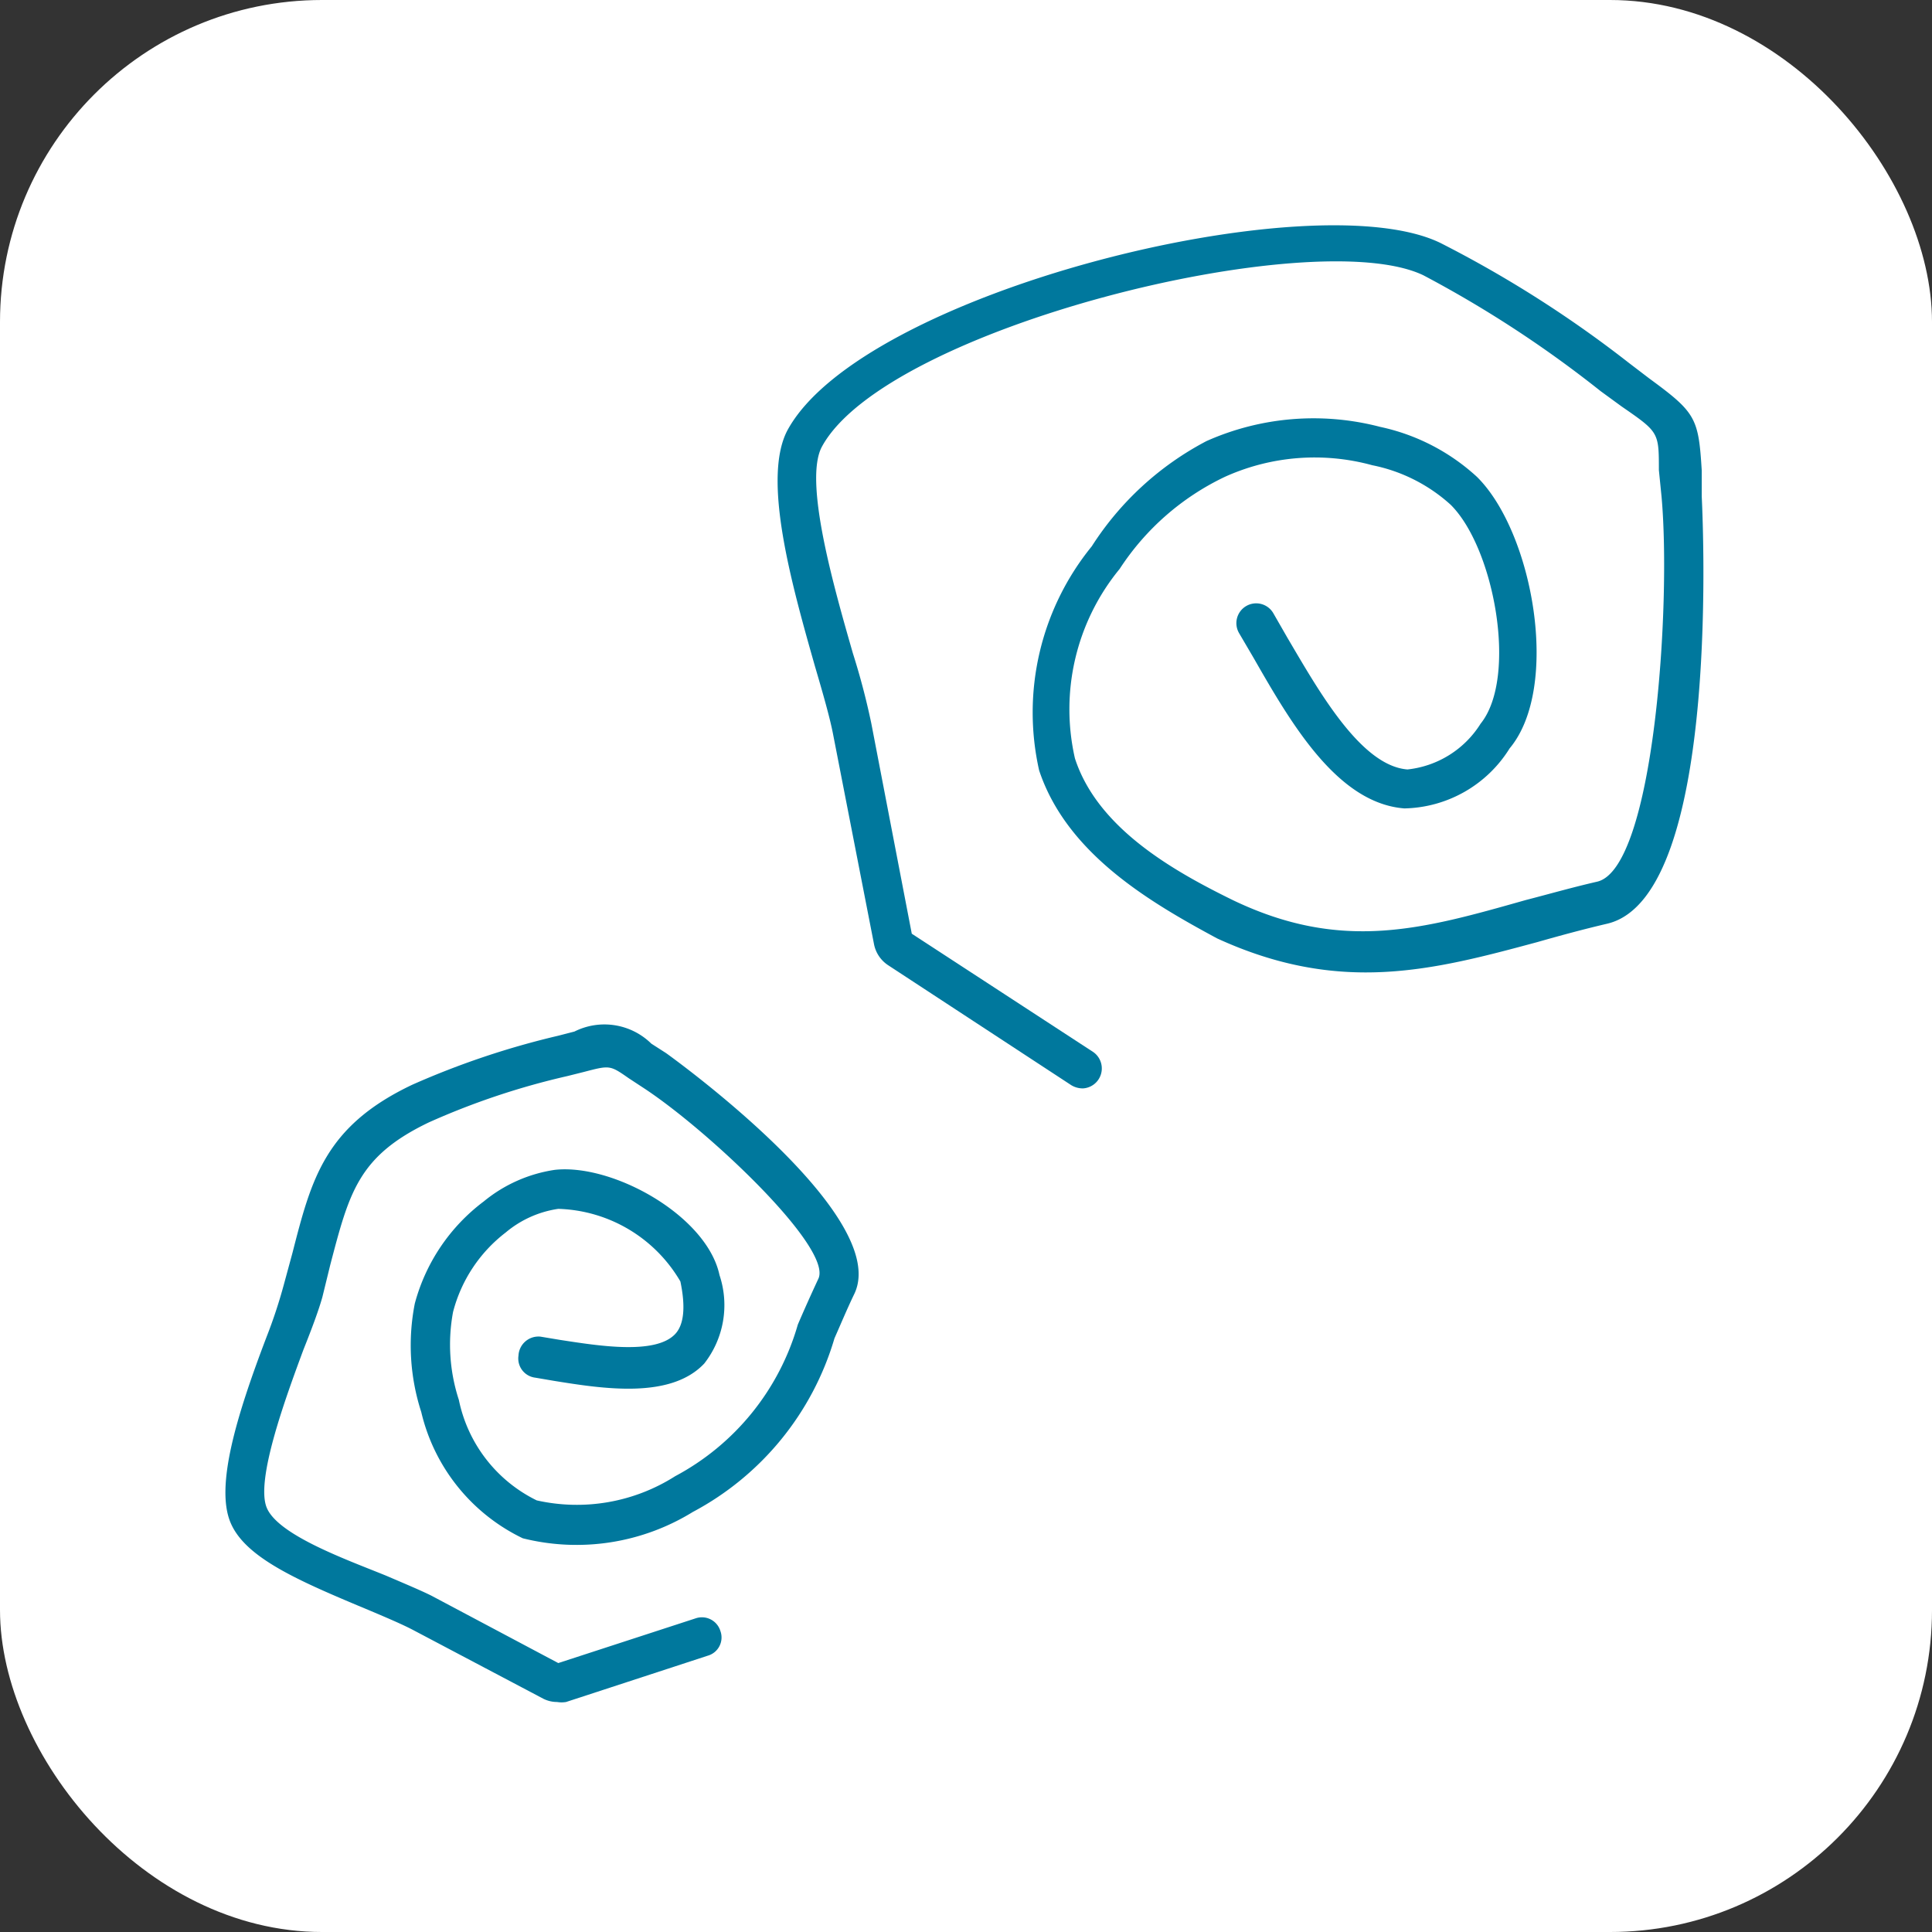 <svg xmlns="http://www.w3.org/2000/svg" width="60" height="60" viewBox="0 0 60 60"><rect x="0" y="0" width="60" height="60" fill="#333333" stroke="none"/><g transform="translate(-687 -2014)"><rect width="60" height="60" rx="10" transform="translate(687 2014)" fill="#fff"/><g transform="translate(694 2021)"><path d="M10.308,36.277a.948.948,0,0,1-.425-.1L5.83,34.038c-.311-.163-.768-.36-1.308-.588C2.333,32.535.616,31.816.159,30.688s.18-3.269,1.128-5.753A15.6,15.6,0,0,0,1.826,23.3l.262-.964c.588-2.288,1-3.939,3.726-5.23a25.545,25.545,0,0,1,4.527-1.52l.507-.131a2.076,2.076,0,0,1,2.386.376l.458.294s7.011,5,5.851,7.469c-.229.474-.425.948-.621,1.389a8.973,8.973,0,0,1-4.4,5.393,6.881,6.881,0,0,1-5.279.817,5.835,5.835,0,0,1-3.154-3.923,6.717,6.717,0,0,1-.2-3.367,5.851,5.851,0,0,1,2.141-3.171,4.511,4.511,0,0,1,2.206-.981c1.8-.2,4.723,1.422,5.116,3.269a2.942,2.942,0,0,1-.474,2.746c-1.046,1.111-3.138.784-4.658.539l-.588-.1a.6.6,0,0,1-.523-.686.621.621,0,0,1,.686-.588l.6.1c1.177.18,2.958.474,3.579-.18.278-.294.327-.85.163-1.634a4.544,4.544,0,0,0-3.792-2.255,3.269,3.269,0,0,0-1.634.735,4.544,4.544,0,0,0-1.634,2.468,5.524,5.524,0,0,0,.18,2.729,4.478,4.478,0,0,0,2.419,3.122,5.688,5.688,0,0,0,4.3-.752,7.747,7.747,0,0,0,3.808-4.707q.294-.686.637-1.422c.458-.948-3.4-4.593-5.41-5.916l-.474-.311c-.588-.409-.588-.409-1.389-.2l-.523.131a23.045,23.045,0,0,0-4.3,1.438C4.13,19.329,3.853,20.457,3.264,22.7l-.245,1c-.114.409-.327.981-.588,1.634-.556,1.5-1.487,4.037-1.144,4.9S3.8,31.865,5,32.355c.572.245,1.079.458,1.406.621l3.939,2.092,4.266-1.389a.6.6,0,0,1,.768.392.588.588,0,0,1-.392.768l-4.4,1.438A.85.85,0,0,1,10.308,36.277ZM10.455,35.1Z" transform="translate(-0.007 9.58)" fill="#00789d"/><path d="M19.963,26.853a.686.686,0,0,1-.343-.1l-5.688-3.726a1.013,1.013,0,0,1-.441-.67l-1.275-6.538c-.1-.507-.311-1.242-.556-2.076-.735-2.582-1.634-5.8-.866-7.306,2.288-4.3,16.344-7.78,20.3-5.835a35.956,35.956,0,0,1,5.851,3.726l.621.474C39.02,5.867,39.1,6.031,39.2,7.665v.8c0,.114.686,12.4-2.926,13.271-.768.18-1.487.376-2.174.572-3.269.883-6.145,1.634-9.953-.114-2.059-1.111-4.658-2.615-5.524-5.214a8.172,8.172,0,0,1,1.634-6.962A9.414,9.414,0,0,1,23.82,6.75a8.172,8.172,0,0,1,5.393-.441,6.423,6.423,0,0,1,3.007,1.553c1.749,1.732,2.6,6.538,1.013,8.433a3.939,3.939,0,0,1-3.269,1.863c-2.092-.163-3.53-2.664-4.691-4.691l-.441-.752a.615.615,0,0,1,1.062-.621l.441.768c.964,1.634,2.272,3.972,3.726,4.086a3.061,3.061,0,0,0,2.272-1.422c1.16-1.438.425-5.459-.932-6.8A5.116,5.116,0,0,0,28.968,7.5a6.766,6.766,0,0,0-4.576.36,7.992,7.992,0,0,0-3.269,2.86,6.864,6.864,0,0,0-1.389,5.884c.7,2.157,3.024,3.481,4.9,4.4,3.4,1.634,5.916.9,9.1,0,.7-.18,1.438-.392,2.223-.572,1.765-.425,2.3-8.613,1.994-11.964l-.082-.817c0-1.177,0-1.177-1.16-1.978L36.061,5.2a35.466,35.466,0,0,0-5.508-3.6C27.138-.033,13.867,3.236,11.873,6.93c-.572,1.079.392,4.413.964,6.407a22.194,22.194,0,0,1,.572,2.174l1.258,6.538,5.639,3.677a.621.621,0,0,1-.343,1.128ZM14.6,21.95Z" transform="translate(6.649 -0.052)" fill="#00789d"/></g></g></svg>